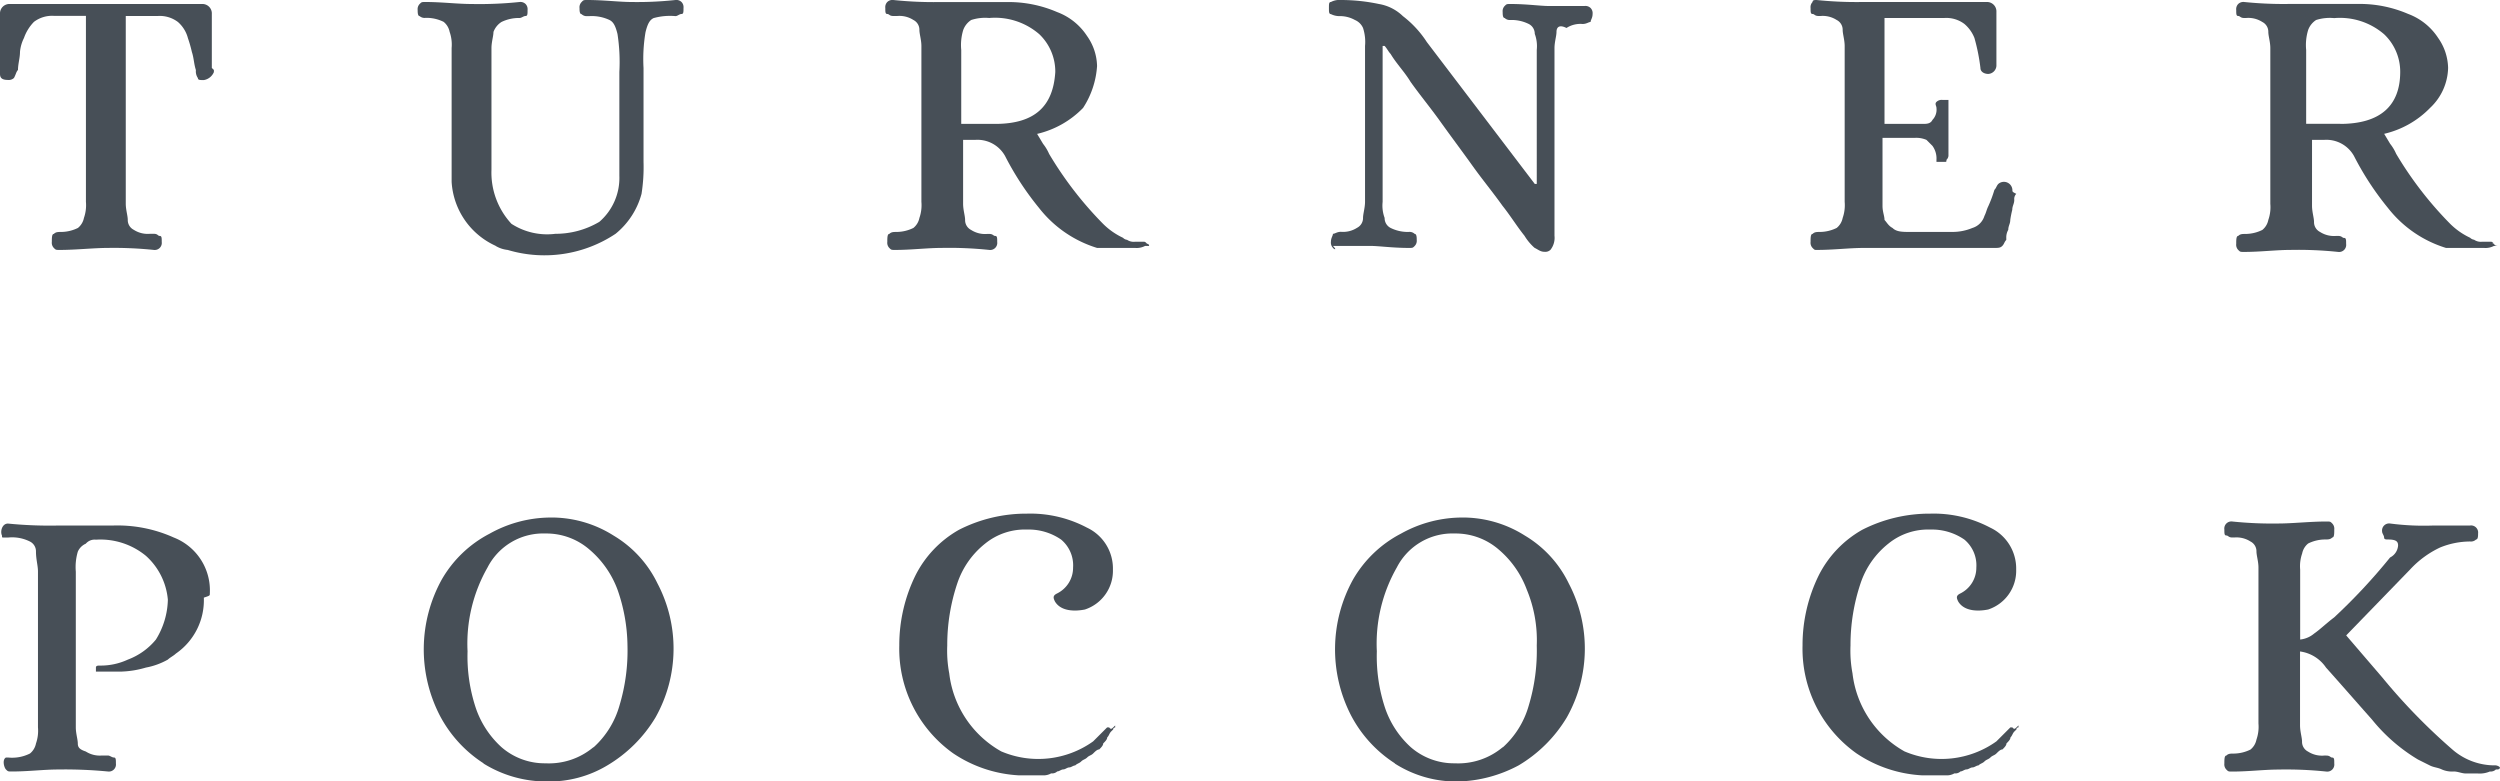 <svg xmlns="http://www.w3.org/2000/svg" width="77.564" height="24.243" viewBox="0 0 77.564 24.243"><g data-name="Group 72" fill="#474f57"><path data-name="Path 51" d="M41.355 7.688a.23.23 0 0 1-.062-.186c0-.124.062-.186.062-.248.062 0 .124-.062.248-.062a.8.8 0 0 0 .5-.124.34.34 0 0 0 .186-.31c0-.124.062-.31.062-.5V1.426a1.4 1.4 0 0 0-.062-.558.48.48 0 0 0-.252-.248.96.96 0 0 0-.496-.12.6.6 0 0 1-.248-.062c-.062-.004-.062-.066-.062-.19s0-.186.062-.186a.56.56 0 0 1 .31-.062 5.7 5.7 0 0 1 1.178.124 1.4 1.4 0 0 1 .744.376 3.2 3.2 0 0 1 .744.806l3.348 4.4h.062V1.55a1.1 1.1 0 0 0-.062-.5.34.34 0 0 0-.186-.306 1.2 1.2 0 0 0-.5-.124h-.062a.23.23 0 0 1-.186-.062c-.062 0-.062-.124-.062-.186a.23.23 0 0 1 .062-.186c.062-.062.062-.062.186-.062.5 0 .93.062 1.178.062h1.116a.23.23 0 0 1 .186.062.23.23 0 0 1 .062.186c0 .124-.062.186-.062.248-.062 0-.124.062-.248.062a.8.8 0 0 0-.5.124c-.248-.124-.31 0-.31.124s-.062.31-.062.5v5.824a.6.6 0 0 1-.124.434.23.23 0 0 1-.186.062c-.124 0-.186-.062-.31-.124a1.6 1.6 0 0 1-.31-.372c-.248-.31-.434-.62-.682-.93-.31-.434-.62-.806-.93-1.24s-.682-.93-.992-1.364-.62-.806-.93-1.24c-.186-.31-.434-.558-.62-.868-.062-.062-.124-.186-.186-.248h-.062v4.836a1.1 1.1 0 0 0 .062.5.34.34 0 0 0 .186.31 1.2 1.2 0 0 0 .5.124h.062a.23.23 0 0 1 .186.062c.062 0 .062.124.062.186a.23.23 0 0 1-.062.186c-.062.062-.062.062-.186.062-.5 0-.93-.062-1.178-.062h-1.174c.124.124.062.124 0 .062"/><path data-name="Path 52" d="M18.414 23.188a2.75 2.75 0 0 0 .806-1.3 5.9 5.9 0 0 0 .248-1.86 5.4 5.4 0 0 0-.31-1.736 3 3 0 0 0-.868-1.24 2.04 2.04 0 0 0-1.364-.5 1.94 1.94 0 0 0-1.8 1.054 4.77 4.77 0 0 0-.62 2.6 5.1 5.1 0 0 0 .248 1.736 2.9 2.9 0 0 0 .806 1.24 2.04 2.04 0 0 0 1.364.5 2.15 2.15 0 0 0 1.488-.5m-3.41.5a3.94 3.94 0 0 1-1.358-1.486 4.48 4.48 0 0 1 .062-4.216 3.65 3.65 0 0 1 1.484-1.422 3.9 3.9 0 0 1 1.8-.5 3.6 3.6 0 0 1 2.046.558 3.5 3.5 0 0 1 1.364 1.488 4.35 4.35 0 0 1-.062 4.154 4.3 4.3 0 0 1-1.494 1.488 3.5 3.5 0 0 1-1.86.5A3.7 3.7 0 0 1 15 23.688"/><path data-name="Path 53" d="M46.625 23.188a2.75 2.75 0 0 0 .806-1.3 5.9 5.9 0 0 0 .248-1.86 4.1 4.1 0 0 0-.31-1.736 3 3 0 0 0-.868-1.24 2.04 2.04 0 0 0-1.364-.5 1.94 1.94 0 0 0-1.8 1.054 4.77 4.77 0 0 0-.62 2.6 5.1 5.1 0 0 0 .248 1.736 2.9 2.9 0 0 0 .806 1.24 2.04 2.04 0 0 0 1.364.5 2.15 2.15 0 0 0 1.488-.5m-3.348.5a3.94 3.94 0 0 1-1.358-1.486 4.48 4.48 0 0 1 .062-4.216 3.66 3.66 0 0 1 1.484-1.422 3.9 3.9 0 0 1 1.8-.5 3.6 3.6 0 0 1 2.046.558 3.5 3.5 0 0 1 1.364 1.488 4.35 4.35 0 0 1-.062 4.154 4.3 4.3 0 0 1-1.494 1.488 4.2 4.2 0 0 1-1.86.5 3.54 3.54 0 0 1-1.984-.558"/><path data-name="Path 54" d="M15.376 7.626a2.33 2.33 0 0 1-1.364-1.984V1.488a1.2 1.2 0 0 0-.062-.5.53.53 0 0 0-.186-.31 1.2 1.2 0 0 0-.5-.124h-.062A.23.23 0 0 1 13.02.5c-.062 0-.062-.128-.062-.19a.23.23 0 0 1 .062-.186c.062-.062.062-.062.186-.062.5 0 .992.062 1.426.062A12 12 0 0 0 16.12.062a.23.23 0 0 1 .186.062.23.23 0 0 1 .062.186c0 .124 0 .186-.062.186s-.124.062-.186.062a1.24 1.24 0 0 0-.562.124.62.62 0 0 0-.248.31c0 .124-.062.31-.062.5V5.27a2.34 2.34 0 0 0 .62 1.674 2.04 2.04 0 0 0 1.364.31 2.66 2.66 0 0 0 1.364-.372 1.8 1.8 0 0 0 .62-1.426V2.232a5.7 5.7 0 0 0-.058-1.178c-.062-.248-.124-.372-.248-.434a1.3 1.3 0 0 0-.62-.12h-.062a.23.23 0 0 1-.186-.062c-.062 0-.062-.124-.062-.186a.23.23 0 0 1 .062-.186C18.104 0 18.104 0 18.228 0c.5 0 .992.062 1.364.062A11 11 0 0 0 20.958 0a.23.23 0 0 1 .186.062.23.23 0 0 1 .062.186c0 .124 0 .186-.062.186S21.018.5 20.958.5a1.9 1.9 0 0 0-.682.062c-.124.062-.186.186-.248.434a5 5 0 0 0-.062 1.116v2.91a5.3 5.3 0 0 1-.062.992 2.4 2.4 0 0 1-.806 1.24 3.98 3.98 0 0 1-3.348.5.9.9 0 0 1-.372-.124"/><path data-name="Path 55" d="M6.51 18.414a1.76 1.76 0 0 0-1.116-1.736 4.25 4.25 0 0 0-1.918-.372h-1.74a13 13 0 0 1-1.488-.062c-.186 0-.248.248-.186.372 0 .062 0 .062.062.062h.124a1.23 1.23 0 0 1 .682.124.34.34 0 0 1 .186.31c0 .248.062.434.062.62v4.836a1.2 1.2 0 0 1-.062.5.53.53 0 0 1-.186.31 1.23 1.23 0 0 1-.682.124H.186c-.124.062-.062.31 0 .372s.062.062.186.062c.5 0 .992-.062 1.426-.062a14 14 0 0 1 1.55.062.22.22 0 0 0 .248-.248c0-.124 0-.186-.062-.186s-.124-.062-.186-.062h-.186a.8.8 0 0 1-.5-.124c-.186-.062-.248-.124-.248-.248s-.062-.31-.062-.5v-4.832a1.7 1.7 0 0 1 .062-.62.48.48 0 0 1 .248-.248.36.36 0 0 1 .314-.124 2.22 2.22 0 0 1 1.55.5 2.07 2.07 0 0 1 .682 1.364 2.44 2.44 0 0 1-.372 1.236 2.06 2.06 0 0 1-.868.62 2 2 0 0 1-.868.186c-.062 0-.124 0-.124.062v.124h.806a3 3 0 0 0 .744-.124 2.2 2.2 0 0 0 .682-.248c.062-.062.186-.124.248-.186a2.01 2.01 0 0 0 .868-1.736c.186-.062.186-.062.186-.124"/><path data-name="Path 56" d="M77.38 7.562c-.062 0-.062-.062 0 0-.062-.062-.062-.062-.124-.062h-.248a.37.37 0 0 1-.248-.062.22.22 0 0 1-.124-.062 2.2 2.2 0 0 1-.62-.434 11.3 11.3 0 0 1-1.674-2.17 1.4 1.4 0 0 0-.186-.31l-.186-.31a2.9 2.9 0 0 0 1.426-.806 1.75 1.75 0 0 0 .558-1.24 1.67 1.67 0 0 0-.31-.93 1.9 1.9 0 0 0-.93-.744 3.8 3.8 0 0 0-1.55-.31h-2.108a12 12 0 0 1-1.428-.06.23.23 0 0 0-.186.062.23.23 0 0 0-.062.186c0 .124 0 .186.062.186s.062.062.186.062h.062a.8.8 0 0 1 .5.124.34.34 0 0 1 .186.31c0 .124.062.31.062.5v4.832a1.2 1.2 0 0 1-.062.5.53.53 0 0 1-.186.31 1.2 1.2 0 0 1-.5.124c-.124 0-.186 0-.248.062-.062 0-.062.124-.062.248a.23.23 0 0 0 .062.186c.062.062.062.062.186.062.5 0 .992-.062 1.426-.062a12 12 0 0 1 1.488.062.22.22 0 0 0 .248-.248c0-.124 0-.186-.062-.186s-.062-.062-.186-.062h-.062a.8.8 0 0 1-.5-.124.34.34 0 0 1-.186-.31c0-.124-.062-.31-.062-.5V4.34h.372a.98.98 0 0 1 .93.5 9 9 0 0 0 1.054 1.612 3.64 3.64 0 0 0 1.8 1.24h1.178a.56.56 0 0 0 .31-.062h.124c-.12-.004-.12-.068-.12-.068m-4.774-3.72H71.55V1.55a1.6 1.6 0 0 1 .062-.62.62.62 0 0 1 .248-.31 1.4 1.4 0 0 1 .558-.058 2.1 2.1 0 0 1 1.55.5 1.6 1.6 0 0 1 .5 1.178c-.004 1.046-.624 1.604-1.864 1.604Z"/><path data-name="Path 58" d="M77.564 23.808a.23.23 0 0 0-.186-.062 2 2 0 0 1-1.3-.5 18.5 18.5 0 0 1-2.17-2.232l-1.116-1.3 1.984-2.046a3 3 0 0 1 .93-.682 2.5 2.5 0 0 1 .93-.186.23.23 0 0 0 .186-.062c.062 0 .062-.124.062-.186a.22.22 0 0 0-.248-.248h-1.118a8 8 0 0 1-1.364-.062.22.22 0 0 0-.248.248c0 .062.062.124.062.186s.062.062.124.062c.248 0 .31.062.31.186a.45.45 0 0 1-.248.372 18 18 0 0 1-1.736 1.86c-.248.186-.434.372-.62.5a.8.8 0 0 1-.434.186v-2.17a1.2 1.2 0 0 1 .062-.5.53.53 0 0 1 .186-.31 1.2 1.2 0 0 1 .5-.124c.124 0 .186 0 .248-.062.062 0 .062-.124.062-.248a.23.23 0 0 0-.062-.186c-.062-.062-.062-.062-.186-.062-.5 0-1.054.062-1.488.062a12 12 0 0 1-1.426-.062.22.22 0 0 0-.248.248c0 .124 0 .186.062.186s.062.062.186.062h.062a.8.8 0 0 1 .5.124.34.34 0 0 1 .186.31c0 .124.062.31.062.5v4.836a1.2 1.2 0 0 1-.062.5.53.53 0 0 1-.186.31 1.2 1.2 0 0 1-.5.124c-.124 0-.186 0-.248.062-.062 0-.062.124-.062.248a.23.23 0 0 0 .062.186c.062.062.062.062.186.062.5 0 .992-.062 1.426-.062a12 12 0 0 1 1.488.062.22.22 0 0 0 .248-.248c0-.124 0-.186-.062-.186s-.062-.062-.186-.062h-.066a.8.8 0 0 1-.5-.124.34.34 0 0 1-.186-.31c0-.124-.062-.31-.062-.5v-2.296a1.16 1.16 0 0 1 .806.5c.5.558.93 1.054 1.426 1.612a5.4 5.4 0 0 0 1.426 1.24l.372.186c.124.062.248.062.372.124a.8.8 0 0 0 .372.062c.124 0 .248.062.372.062h.372a.8.8 0 0 0 .372-.062.23.23 0 0 0 .186-.062c.062 0 .124 0 .124-.062Z"/><path data-name="Path 59" d="M34.411 22.568h-.062l-.186.186-.186.186-.062.062a2.93 2.93 0 0 1-2.852.31 3.2 3.2 0 0 1-1.612-2.418 3.8 3.8 0 0 1-.062-.868 6 6 0 0 1 .31-1.922 2.64 2.64 0 0 1 .868-1.24 1.95 1.95 0 0 1 1.3-.434 1.77 1.77 0 0 1 1.054.31 1.04 1.04 0 0 1 .372.868.89.89 0 0 1-.5.806c-.124.062-.124.124-.062.248.186.31.62.31.93.248a1.265 1.265 0 0 0 .868-1.24 1.4 1.4 0 0 0-.806-1.3 3.75 3.75 0 0 0-1.86-.434 4.6 4.6 0 0 0-2.108.5 3.36 3.36 0 0 0-1.354 1.42 4.9 4.9 0 0 0-.5 2.17 3.98 3.98 0 0 0 1.674 3.348 4.03 4.03 0 0 0 2.046.682h.744a.47.47 0 0 0 .248-.062.23.23 0 0 0 .188-.06c.062 0 .124-.062.186-.062s.124-.062.186-.062.124-.062.186-.062c.062-.062.124-.062.186-.124s.124-.062.186-.124.124-.062.186-.124.124-.124.186-.124c.062-.062.124-.124.124-.186.062-.062.124-.124.124-.186.062-.062.062-.124.124-.186l.062-.062a.06.06 0 0 1 .062-.062v-.062c-.126.126-.126.126-.188.06"/><path data-name="Path 60" d="M35.589 7.564c-.062-.064-.062-.064-.122-.064h-.25a.37.37 0 0 1-.25-.06.2.2 0 0 1-.124-.062 2.2 2.2 0 0 1-.62-.434 11.3 11.3 0 0 1-1.674-2.17 1.4 1.4 0 0 0-.186-.31l-.186-.31a2.9 2.9 0 0 0 1.426-.806 2.7 2.7 0 0 0 .434-1.3 1.67 1.67 0 0 0-.31-.93 1.9 1.9 0 0 0-.93-.744 3.8 3.8 0 0 0-1.55-.31h-2.106A12 12 0 0 1 27.715 0a.23.23 0 0 0-.186.062.23.23 0 0 0-.062.186c0 .124 0 .186.062.186s.062.062.186.062h.124a.8.8 0 0 1 .5.124.34.34 0 0 1 .186.31c0 .124.062.31.062.5v4.832a1.2 1.2 0 0 1-.062.5.53.53 0 0 1-.186.31 1.2 1.2 0 0 1-.5.124c-.124 0-.186 0-.248.062-.062 0-.062.124-.062.248a.23.23 0 0 0 .062.186c.062.062.062.062.186.062.5 0 .992-.062 1.426-.062a12 12 0 0 1 1.488.062.22.22 0 0 0 .248-.248c0-.124 0-.186-.062-.186s-.062-.062-.186-.062h-.062a.8.8 0 0 1-.5-.124.34.34 0 0 1-.186-.31c0-.124-.062-.31-.062-.5V4.34h.372a.98.98 0 0 1 .93.5 9 9 0 0 0 1.054 1.612 3.64 3.64 0 0 0 1.8 1.24h1.18a.56.56 0 0 0 .31-.062h.124a.06.06 0 0 0-.062-.066m-4.712-3.72h-1.054V1.55a1.6 1.6 0 0 1 .062-.62.62.62 0 0 1 .248-.31 1.4 1.4 0 0 1 .558-.062 2.1 2.1 0 0 1 1.55.5 1.6 1.6 0 0 1 .5 1.178c-.066 1.05-.624 1.608-1.864 1.608"/><path data-name="Path 61" d="M62.435 22.568h-.062l-.186.186-.186.186-.062.062a2.93 2.93 0 0 1-2.852.31 3.2 3.2 0 0 1-1.612-2.418 3.8 3.8 0 0 1-.062-.868 6 6 0 0 1 .31-1.922 2.64 2.64 0 0 1 .868-1.24 1.95 1.95 0 0 1 1.3-.434 1.77 1.77 0 0 1 1.054.31 1.04 1.04 0 0 1 .372.868.89.89 0 0 1-.5.806c-.124.062-.124.124-.062.248.186.31.62.31.93.248a1.265 1.265 0 0 0 .868-1.24 1.4 1.4 0 0 0-.806-1.3 3.75 3.75 0 0 0-1.86-.434 4.6 4.6 0 0 0-2.108.5 3.36 3.36 0 0 0-1.354 1.42 4.9 4.9 0 0 0-.5 2.17 3.98 3.98 0 0 0 1.674 3.348 4.03 4.03 0 0 0 2.046.682h.744a.47.47 0 0 0 .248-.062.23.23 0 0 0 .188-.06c.062 0 .124-.062.186-.062s.124-.062.186-.062.124-.062.186-.062c.062-.062.124-.062.186-.124s.124-.062.186-.124.124-.062.186-.124.124-.124.186-.124c.062-.062.124-.124.124-.186.062-.062.124-.124.124-.186.062-.062.062-.124.124-.186l.062-.062a.06.06 0 0 1 .064-.064v-.062c-.128.128-.128.128-.19.062"/><path data-name="Path 62" d="M62.436 5.89a.264.264 0 0 0-.434-.186c-.062.062-.062.124-.124.186a4 4 0 0 1-.186.5c-.062.124-.062.186-.124.31a.56.56 0 0 1-.372.372 1.6 1.6 0 0 1-.62.124h-1.302c-.248 0-.434 0-.558-.124-.124-.062-.186-.186-.248-.248 0-.124-.062-.248-.062-.434V4.278h.992a.8.8 0 0 1 .372.062l.186.186a.67.67 0 0 1 .124.434v.062h.248c.062 0 .062 0 .062-.062a.2.2 0 0 0 .062-.124V3.1h-.186a.23.23 0 0 0-.186.062c-.062.062 0 .124 0 .186a.46.46 0 0 1-.124.372c-.062.124-.186.124-.31.124h-1.178V.558h1.86a.93.93 0 0 1 .62.186 1.1 1.1 0 0 1 .31.434 6 6 0 0 1 .186.93c0 .124.124.186.248.186a.27.27 0 0 0 .248-.248V.372a.293.293 0 0 0-.31-.31h-3.844A12 12 0 0 1 56.36 0c-.062 0-.124 0-.124.062a.23.23 0 0 0-.062.186c0 .124 0 .186.062.186s.062.062.186.062h.062a.8.8 0 0 1 .5.124.34.34 0 0 1 .186.31c0 .124.062.31.062.5v4.832a1.2 1.2 0 0 1-.062.5.53.53 0 0 1-.186.31 1.2 1.2 0 0 1-.5.124c-.124 0-.186 0-.248.062-.062 0-.062.124-.062.248a.23.23 0 0 0 .062.186c.062.062.062.062.124.062.558 0 .992-.062 1.488-.062h4.026c.124 0 .186 0 .248-.062s.062-.124.124-.186v-.066a.47.47 0 0 1 .062-.248c0-.124.062-.186.062-.31a3 3 0 0 1 .062-.31c0-.124.062-.186.062-.31a.23.23 0 0 1 .062-.186c-.12-.062-.12-.062-.12-.124"/><path data-name="Path 63" d="M6.572 2.108V.434a.293.293 0 0 0-.31-.31H.31a.293.293 0 0 0-.31.31v1.86c0 .124.062.186.248.186a.23.23 0 0 0 .186-.062C.5 2.294.5 2.232.558 2.17c0-.186.062-.372.062-.558a1.2 1.2 0 0 1 .124-.434 1.35 1.35 0 0 1 .31-.5.93.93 0 0 1 .62-.186h.992v5.77a1.2 1.2 0 0 1-.062.5.53.53 0 0 1-.186.31 1.2 1.2 0 0 1-.5.124c-.124 0-.186 0-.248.062-.062 0-.062.124-.062.248a.23.23 0 0 0 .062.186c.062.062.062.062.186.062.5 0 1.054-.062 1.488-.062a12 12 0 0 1 1.426.062.22.22 0 0 0 .248-.248c0-.124 0-.186-.062-.186s-.056-.066-.182-.066H4.65a.8.8 0 0 1-.5-.124.34.34 0 0 1-.186-.31c0-.124-.062-.31-.062-.5V.496H4.9a.93.93 0 0 1 .62.186 1 1 0 0 1 .31.5 4 4 0 0 1 .124.434c.062.186.062.372.124.558a.37.37 0 0 0 .062.248c0 .062.062.062.186.062a.41.41 0 0 0 .31-.248V2.17Z"/></g></svg>